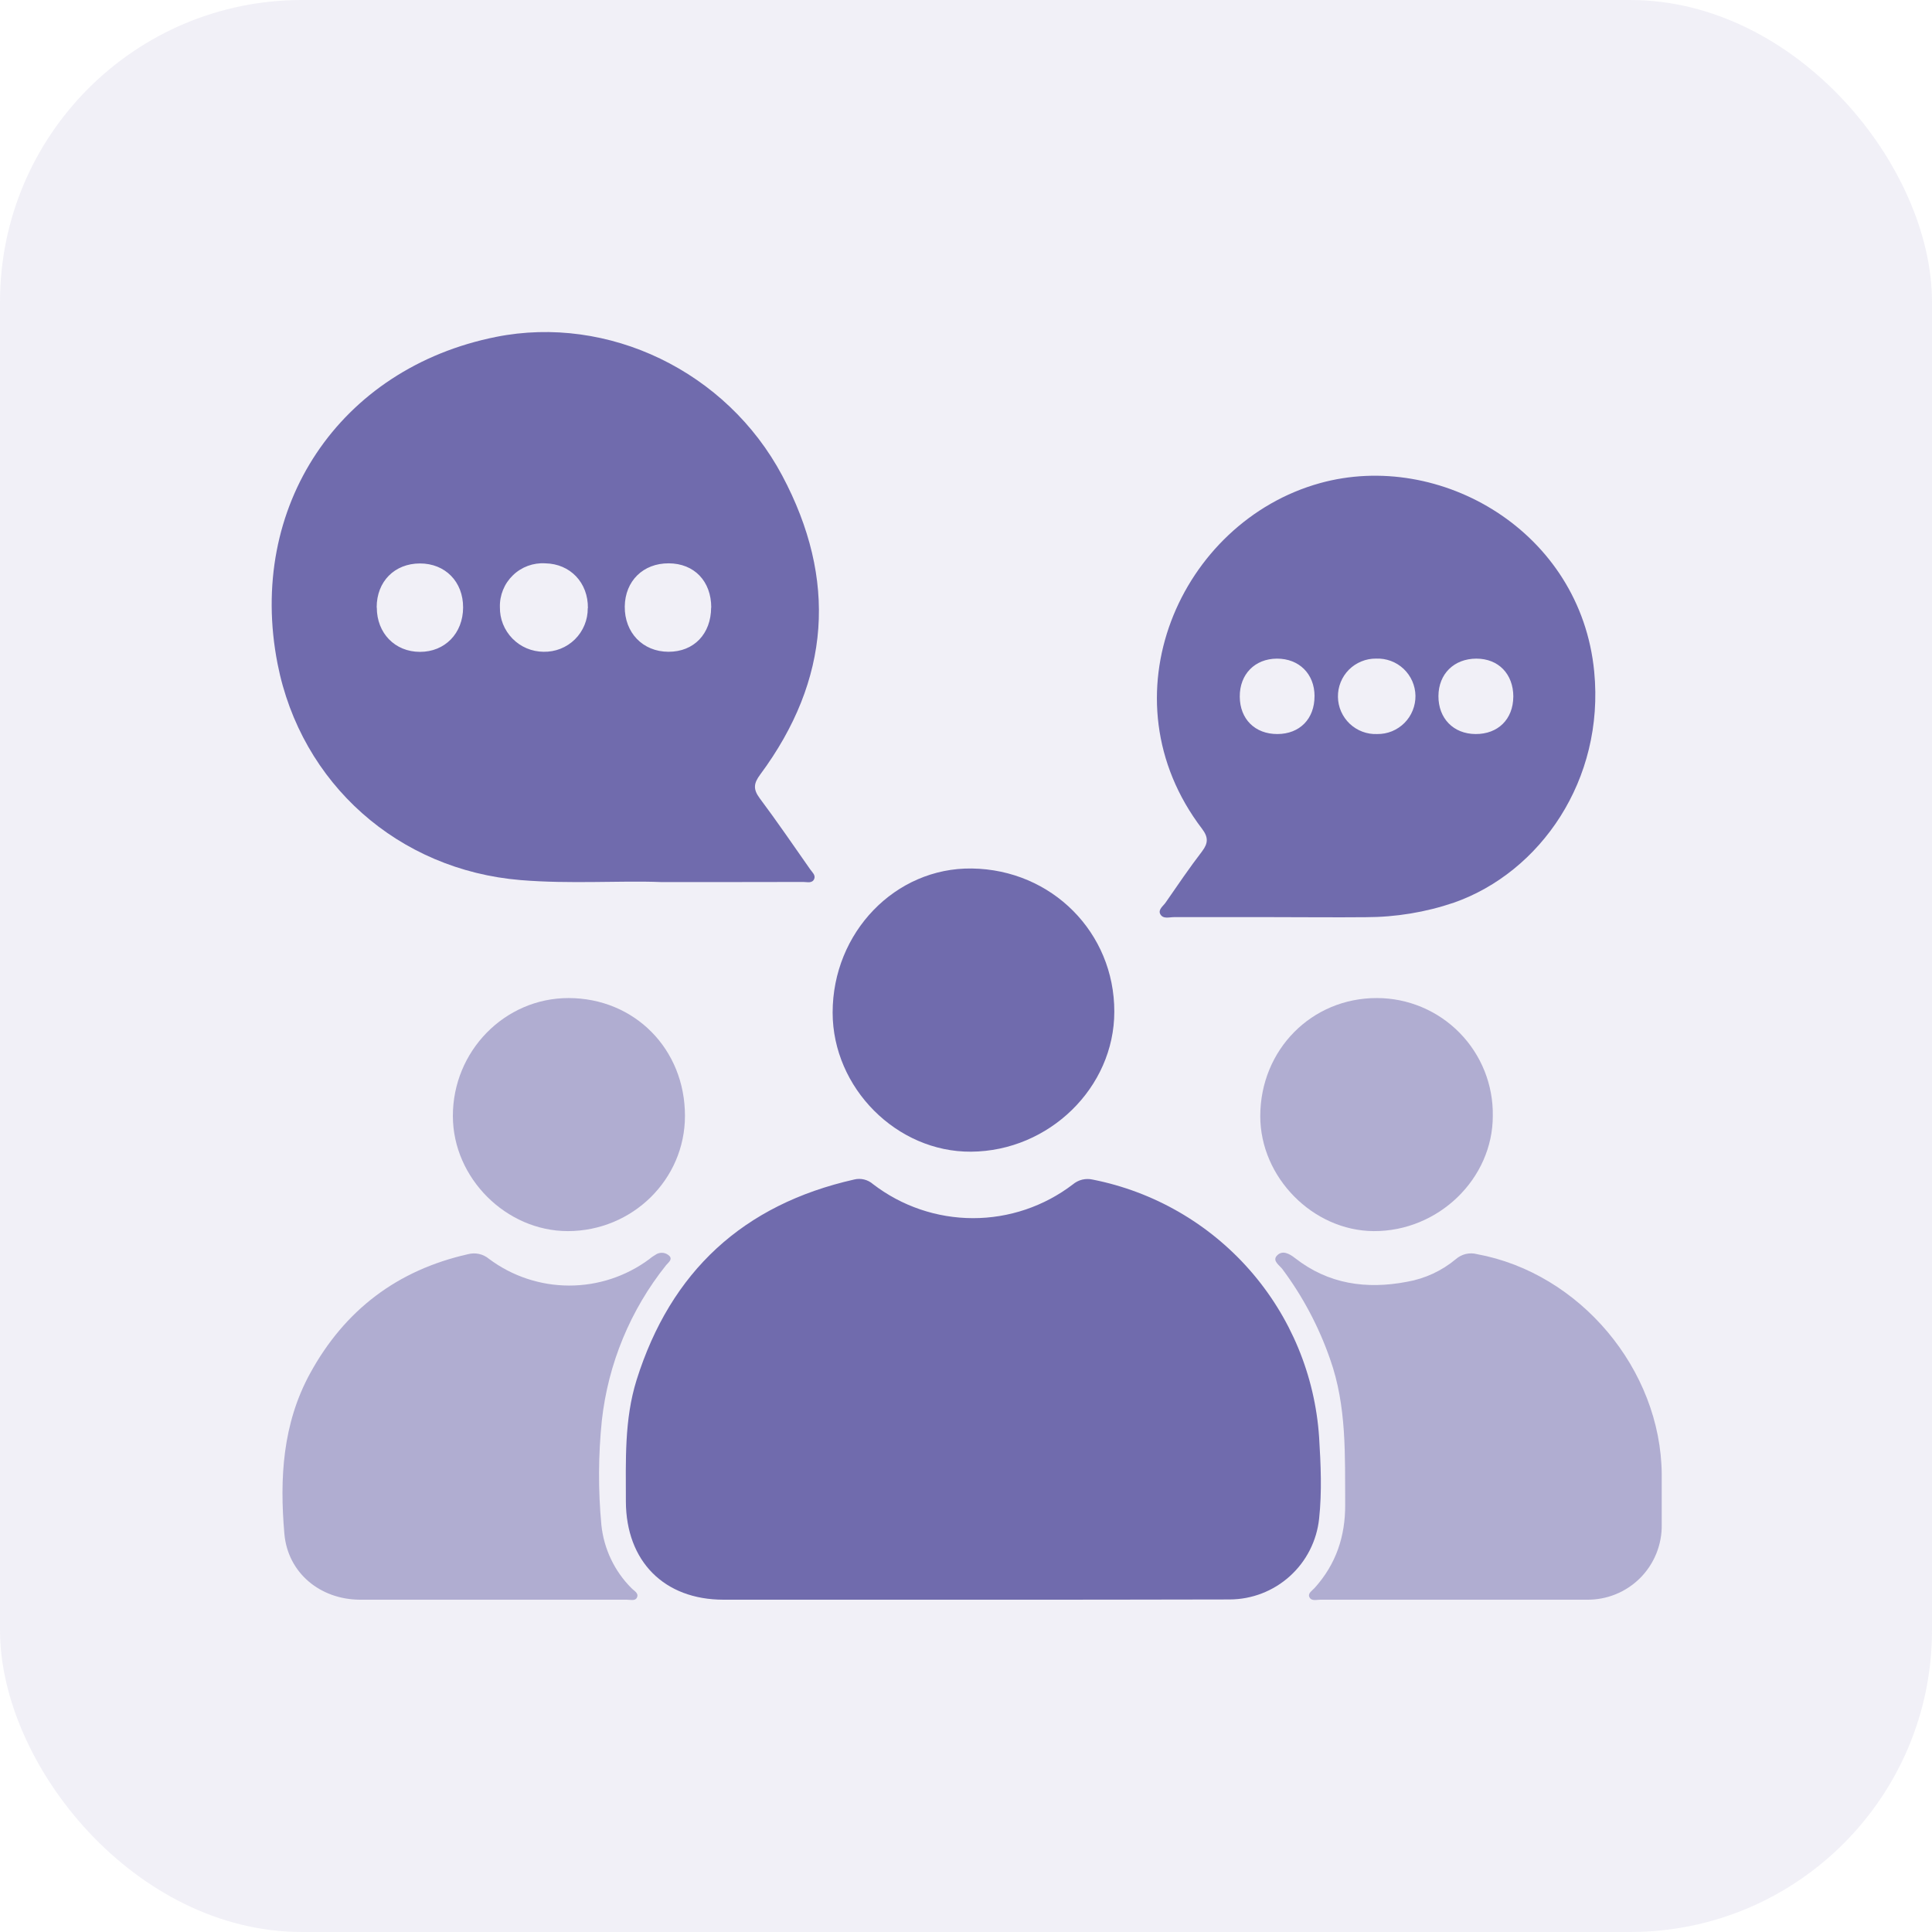 <?xml version="1.0" encoding="UTF-8"?> <svg xmlns="http://www.w3.org/2000/svg" width="64" height="64" viewBox="0 0 64 64" fill="none"><rect opacity="0.1" width="64" height="64" rx="10" fill="#706BAD"></rect><g clip-path="url(#clip0_1266_20156)"><path d="M32.256 52.992C29.493 52.992 26.73 52.992 23.968 52.992C21.999 52.992 20.741 51.719 20.733 49.74C20.733 48.386 20.677 47.028 21.088 45.713C22.22 42.114 24.623 39.901 28.299 39.072C28.407 39.046 28.52 39.046 28.628 39.073C28.736 39.1 28.837 39.153 28.92 39.226C29.869 39.955 31.031 40.351 32.227 40.353C33.423 40.355 34.587 39.962 35.538 39.236C35.628 39.16 35.735 39.105 35.85 39.077C35.965 39.05 36.085 39.049 36.2 39.076C38.215 39.475 40.041 40.527 41.397 42.07C42.752 43.612 43.56 45.559 43.697 47.608C43.753 48.51 43.794 49.415 43.697 50.31C43.619 51.042 43.274 51.721 42.727 52.214C42.18 52.708 41.47 52.982 40.733 52.984C37.904 52.992 35.081 52.992 32.256 52.992Z" fill="#706BAD"></path><path d="M21.884 29.219C20.548 29.166 18.897 29.29 17.246 29.154C13.197 28.819 9.974 25.962 9.195 21.992C8.174 16.784 11.243 12.197 16.433 11.16C20.144 10.419 24.068 12.293 25.911 15.753C27.743 19.193 27.512 22.515 25.182 25.659C24.967 25.95 24.942 26.14 25.166 26.443C25.742 27.212 26.284 28.008 26.837 28.796C26.903 28.891 27.023 28.989 26.973 29.113C26.908 29.272 26.739 29.216 26.612 29.216C25.141 29.221 23.67 29.219 21.884 29.219ZM19.475 20.147C19.486 19.304 18.892 18.675 18.061 18.661C17.865 18.649 17.669 18.678 17.484 18.746C17.3 18.814 17.132 18.92 16.991 19.057C16.849 19.194 16.738 19.358 16.664 19.54C16.59 19.722 16.554 19.918 16.56 20.114C16.557 20.306 16.592 20.497 16.663 20.675C16.735 20.853 16.841 21.016 16.975 21.153C17.109 21.29 17.269 21.4 17.446 21.475C17.623 21.55 17.813 21.589 18.005 21.591C18.197 21.595 18.388 21.561 18.566 21.491C18.745 21.42 18.907 21.314 19.044 21.18C19.181 21.045 19.289 20.884 19.362 20.706C19.435 20.529 19.472 20.339 19.47 20.147H19.475ZM23.561 20.126C23.561 19.254 22.999 18.664 22.152 18.661C21.306 18.657 20.707 19.245 20.696 20.091C20.687 20.958 21.293 21.588 22.142 21.591C22.991 21.593 23.553 20.996 23.557 20.126H23.561ZM12.482 20.126C12.482 20.976 13.084 21.593 13.911 21.594C14.739 21.595 15.337 20.981 15.341 20.125C15.344 19.269 14.748 18.664 13.91 18.665C13.072 18.667 12.477 19.26 12.478 20.121L12.482 20.126Z" fill="#706BAD"></path><path d="M42.131 30.381C41.047 30.381 39.963 30.381 38.888 30.381C38.731 30.381 38.526 30.454 38.434 30.279C38.358 30.127 38.535 30.014 38.615 29.895C39.008 29.326 39.397 28.754 39.82 28.202C40.025 27.931 40.031 27.736 39.82 27.456C36.504 23.109 39.097 17.29 43.724 16.005C47.698 14.903 52.36 17.596 52.81 22.246C53.159 25.842 51.022 28.897 48.164 29.901C47.225 30.22 46.239 30.382 45.248 30.383C44.202 30.393 43.165 30.381 42.131 30.381ZM50.131 23.08C50.131 22.329 49.64 21.817 48.905 21.818C48.17 21.82 47.654 22.32 47.65 23.058C47.647 23.794 48.143 24.312 48.881 24.316C49.619 24.32 50.124 23.831 50.13 23.08H50.131ZM43.546 23.061C43.546 22.324 43.033 21.815 42.299 21.818C41.566 21.822 41.064 22.337 41.069 23.078C41.073 23.819 41.572 24.318 42.315 24.316C43.058 24.314 43.547 23.81 43.545 23.061H43.546ZM45.623 24.316C45.79 24.318 45.956 24.287 46.111 24.224C46.265 24.16 46.406 24.067 46.524 23.949C46.642 23.831 46.735 23.69 46.797 23.535C46.86 23.38 46.891 23.214 46.889 23.047C46.886 22.88 46.85 22.715 46.783 22.563C46.716 22.41 46.618 22.272 46.497 22.157C46.376 22.043 46.232 21.953 46.076 21.895C45.919 21.837 45.753 21.81 45.586 21.817C45.419 21.815 45.253 21.846 45.099 21.91C44.944 21.973 44.803 22.066 44.685 22.184C44.568 22.302 44.474 22.443 44.412 22.598C44.349 22.753 44.318 22.919 44.321 23.086C44.323 23.253 44.359 23.418 44.426 23.57C44.494 23.723 44.591 23.861 44.712 23.976C44.834 24.09 44.977 24.18 45.133 24.238C45.29 24.297 45.456 24.323 45.623 24.316Z" fill="#706BAD"></path><path opacity="0.5" d="M48.187 52.992C46.701 52.992 45.216 52.992 43.731 52.992C43.611 52.992 43.432 53.052 43.37 52.894C43.325 52.774 43.471 52.689 43.548 52.604C44.257 51.817 44.568 50.894 44.561 49.834C44.551 48.209 44.617 46.582 44.059 45.017C43.688 43.95 43.156 42.946 42.481 42.041C42.383 41.912 42.14 41.767 42.298 41.596C42.477 41.403 42.703 41.523 42.9 41.676C44.007 42.542 45.265 42.717 46.608 42.461C47.203 42.357 47.761 42.099 48.225 41.712C48.319 41.629 48.433 41.57 48.555 41.54C48.677 41.511 48.805 41.513 48.926 41.545C52.333 42.17 55.019 45.362 55.047 48.837C55.047 49.394 55.047 49.951 55.047 50.507C55.052 50.835 54.991 51.161 54.867 51.465C54.744 51.769 54.561 52.045 54.329 52.277C54.096 52.509 53.82 52.691 53.516 52.814C53.211 52.937 52.886 52.997 52.557 52.992C51.1 52.992 49.644 52.992 48.187 52.992Z" fill="#706BAD"></path><path opacity="0.5" d="M16.249 52.992C14.804 52.992 13.359 52.992 11.923 52.992C10.611 52.986 9.533 52.11 9.42 50.805C9.261 48.975 9.359 47.162 10.274 45.492C11.425 43.39 13.166 42.075 15.498 41.548C15.619 41.515 15.746 41.512 15.869 41.539C15.992 41.566 16.106 41.623 16.202 41.704C16.967 42.275 17.895 42.584 18.85 42.586C19.804 42.588 20.734 42.283 21.501 41.716C21.582 41.648 21.669 41.589 21.76 41.538C21.828 41.504 21.905 41.493 21.98 41.505C22.055 41.518 22.123 41.553 22.177 41.607C22.285 41.728 22.134 41.824 22.066 41.91C20.884 43.388 20.146 45.172 19.937 47.053C19.818 48.207 19.813 49.369 19.922 50.524C20.006 51.311 20.356 52.047 20.915 52.607C21 52.698 21.177 52.777 21.095 52.93C21.038 53.04 20.876 52.992 20.759 52.992C19.255 52.992 17.751 52.992 16.249 52.992Z" fill="#706BAD"></path><path d="M27.582 33.544C27.582 30.887 29.658 28.735 32.194 28.77C34.844 28.807 36.917 30.894 36.913 33.513C36.913 36.025 34.754 38.133 32.168 38.151C29.706 38.169 27.584 36.039 27.582 33.544Z" fill="#706BAD"></path><path opacity="0.5" d="M49.451 36.965C49.451 39.052 47.644 40.794 45.505 40.782C43.494 40.77 41.749 39.004 41.748 36.977C41.748 34.776 43.45 33.053 45.619 33.062C46.127 33.063 46.631 33.165 47.1 33.363C47.569 33.56 47.994 33.849 48.35 34.212C48.707 34.575 48.988 35.006 49.177 35.478C49.366 35.951 49.459 36.456 49.451 36.965Z" fill="#706BAD"></path><path opacity="0.5" d="M22.69 36.966C22.69 39.071 20.952 40.779 18.811 40.782C16.764 40.782 15.007 39.023 15.002 36.977C14.996 34.821 16.718 33.062 18.832 33.062C21.021 33.063 22.693 34.754 22.69 36.966Z" fill="#706BAD"></path></g><defs><clipPath id="clip0_1266_20156"><rect width="46.05" height="42" fill="white" transform="translate(9 11)"></rect></clipPath></defs></svg> 